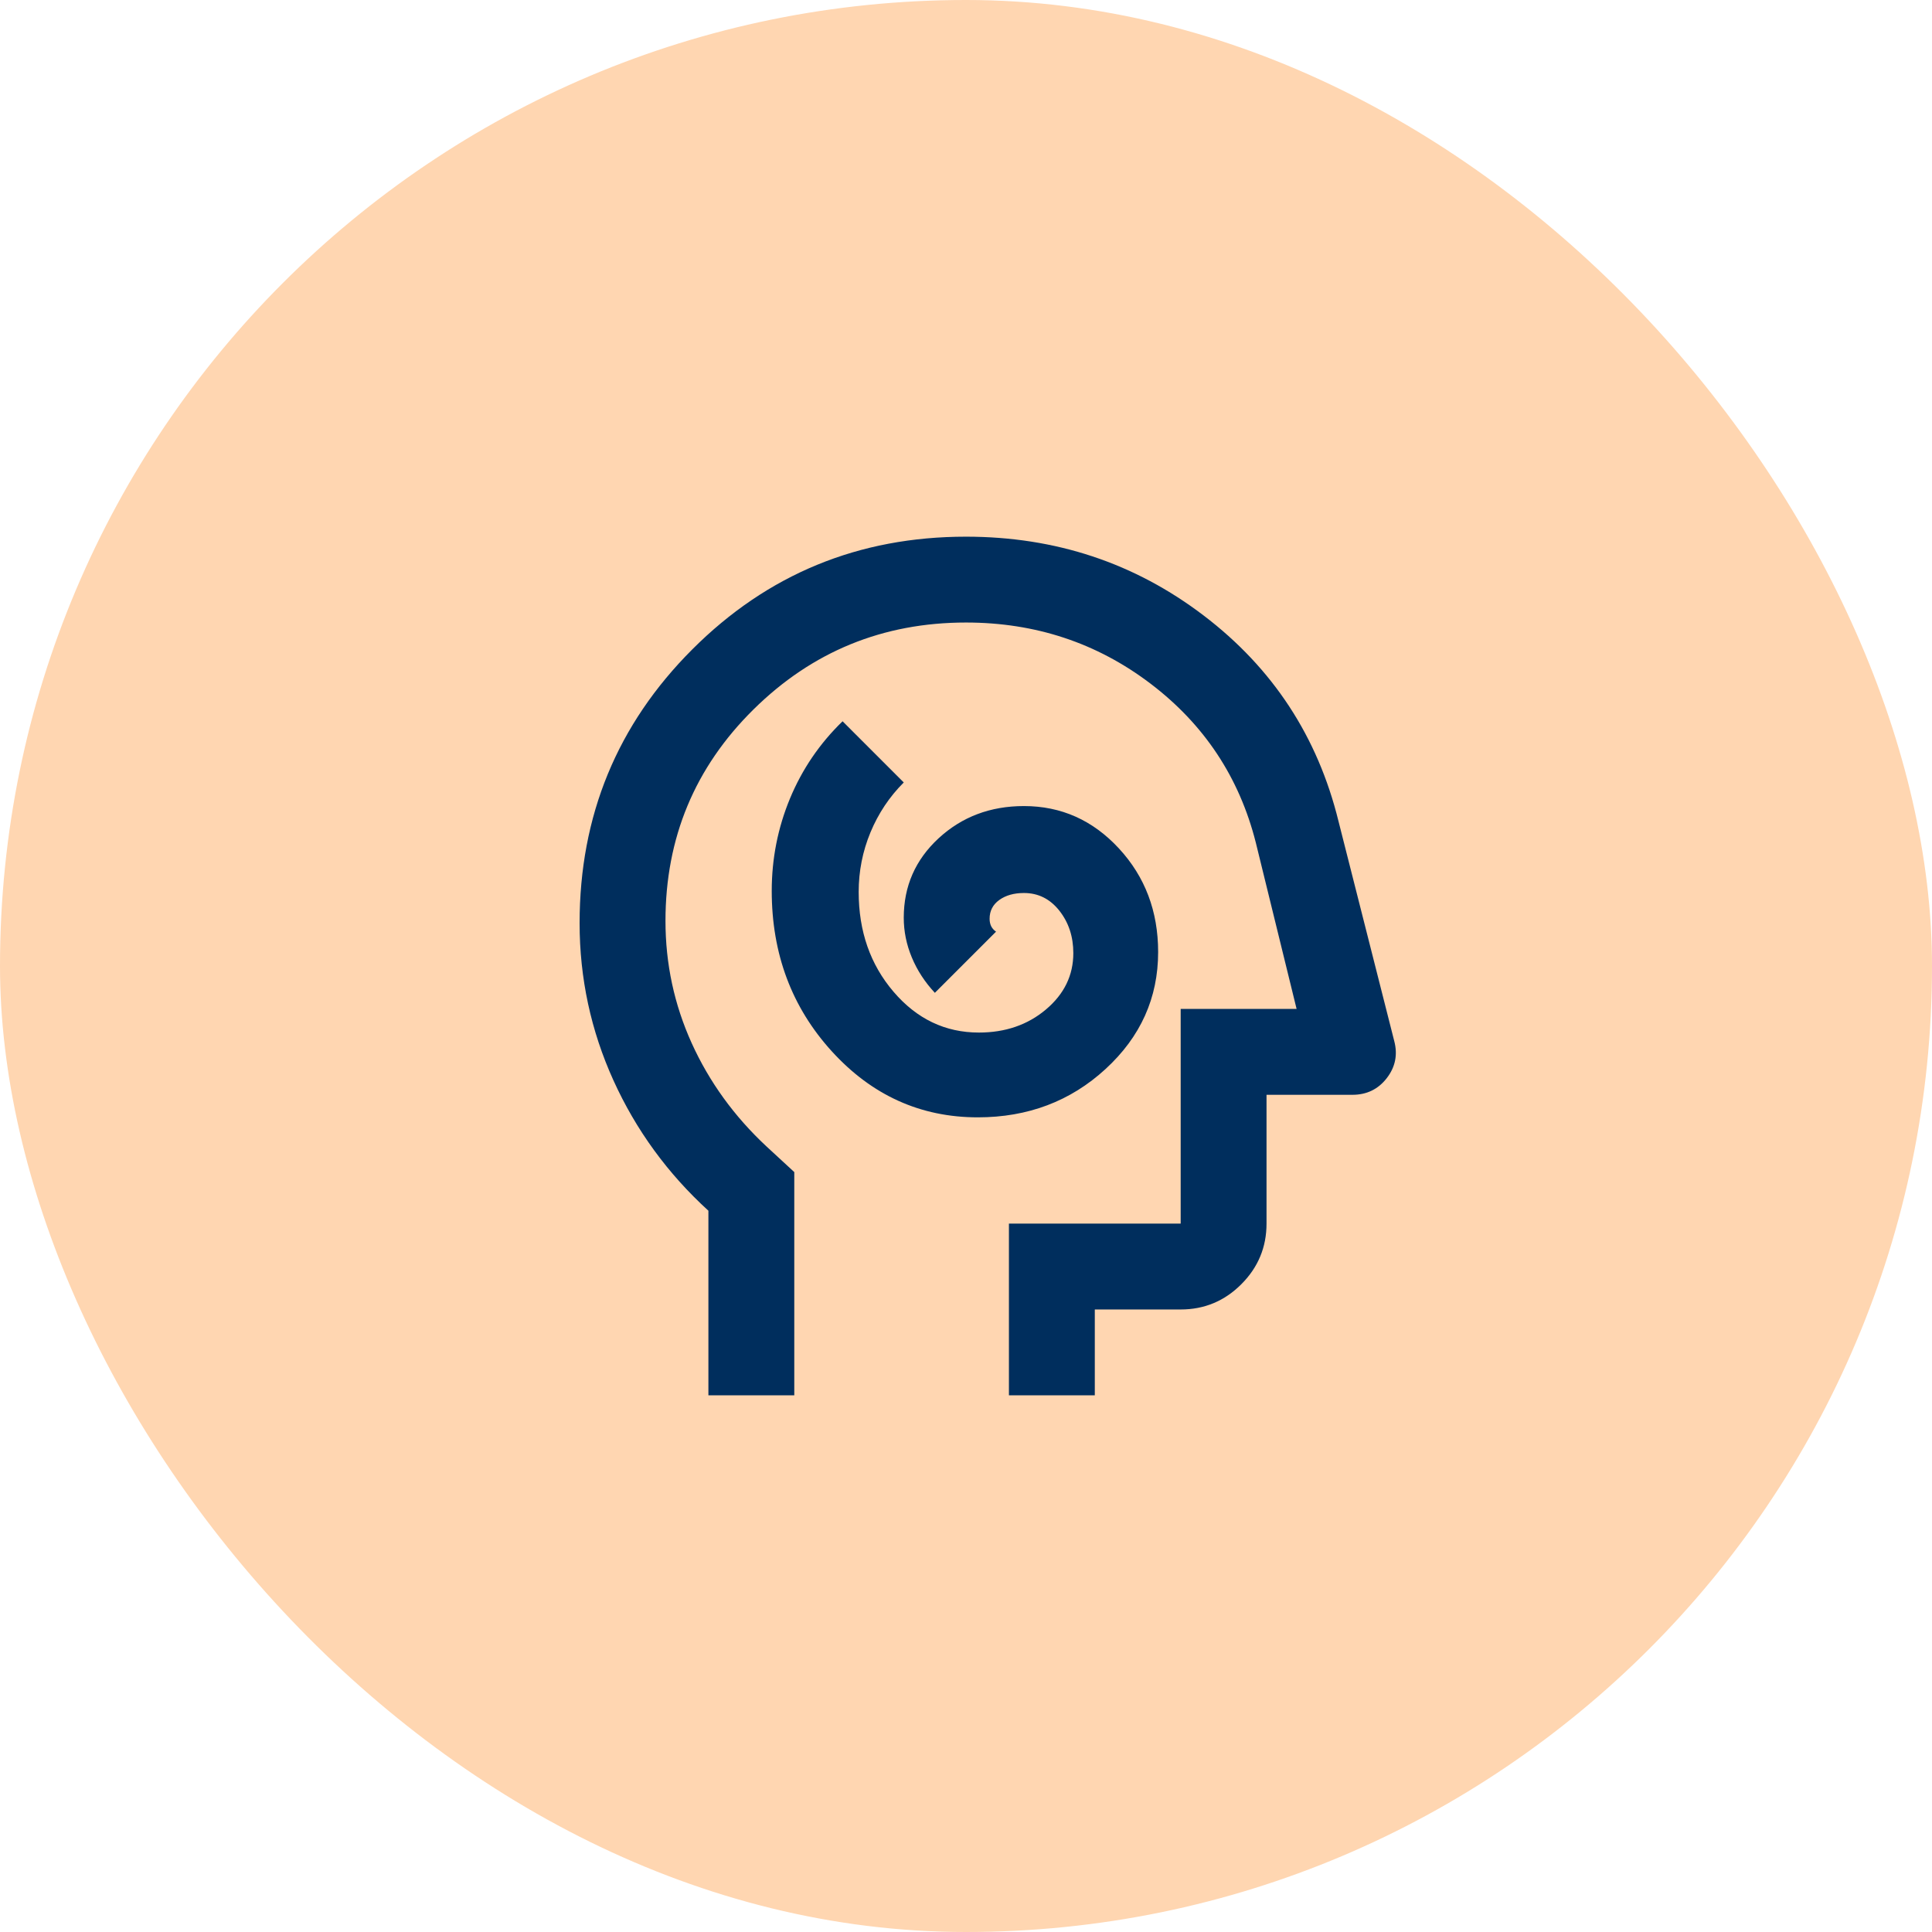 <?xml version="1.0" encoding="UTF-8"?>
<svg xmlns="http://www.w3.org/2000/svg" width="60" height="60" viewBox="0 0 60 60" fill="none">
  <rect width="60" height="60" rx="30" fill="#FFD6B1"></rect>
  <path d="M30.367 34.7C31.922 34.7 33.244 34.2 34.333 33.2C35.422 32.2 35.967 30.989 35.967 29.567C35.967 28.3 35.561 27.228 34.75 26.35C33.939 25.472 32.956 25.033 31.8 25.033C30.756 25.033 29.872 25.367 29.15 26.033C28.428 26.7 28.067 27.522 28.067 28.5C28.067 28.922 28.15 29.333 28.317 29.733C28.483 30.133 28.722 30.5 29.033 30.833L30.933 28.933C30.867 28.889 30.817 28.833 30.783 28.767C30.75 28.7 30.733 28.622 30.733 28.533C30.733 28.289 30.833 28.095 31.033 27.95C31.233 27.806 31.489 27.733 31.8 27.733C32.244 27.733 32.611 27.917 32.9 28.283C33.189 28.65 33.333 29.089 33.333 29.6C33.333 30.289 33.05 30.872 32.483 31.35C31.917 31.828 31.222 32.067 30.4 32.067C29.356 32.067 28.472 31.645 27.75 30.8C27.028 29.956 26.667 28.922 26.667 27.7C26.667 27.056 26.789 26.439 27.033 25.85C27.278 25.261 27.622 24.744 28.067 24.3L26.167 22.4C25.456 23.089 24.911 23.889 24.533 24.8C24.156 25.711 23.967 26.667 23.967 27.667C23.967 29.622 24.589 31.283 25.833 32.65C27.078 34.017 28.589 34.7 30.367 34.7ZM22 43.333V37.6C20.733 36.444 19.75 35.094 19.05 33.55C18.35 32.006 18 30.378 18 28.667C18 25.333 19.167 22.5 21.5 20.167C23.833 17.833 26.667 16.667 30 16.667C32.778 16.667 35.239 17.483 37.383 19.117C39.528 20.75 40.922 22.878 41.567 25.5L43.3 32.333C43.411 32.756 43.333 33.139 43.067 33.483C42.8 33.828 42.444 34 42 34H39.333V38C39.333 38.733 39.072 39.361 38.55 39.883C38.028 40.406 37.4 40.667 36.667 40.667H34V43.333H31.333V38H36.667V31.333H40.267L39 26.167C38.489 24.145 37.4 22.5 35.733 21.233C34.067 19.967 32.156 19.333 30 19.333C27.422 19.333 25.222 20.233 23.4 22.033C21.578 23.833 20.667 26.022 20.667 28.6C20.667 29.933 20.939 31.2 21.483 32.4C22.028 33.6 22.8 34.667 23.8 35.6L24.667 36.4V43.333H22Z" fill="#002E5D"></path>
</svg>
